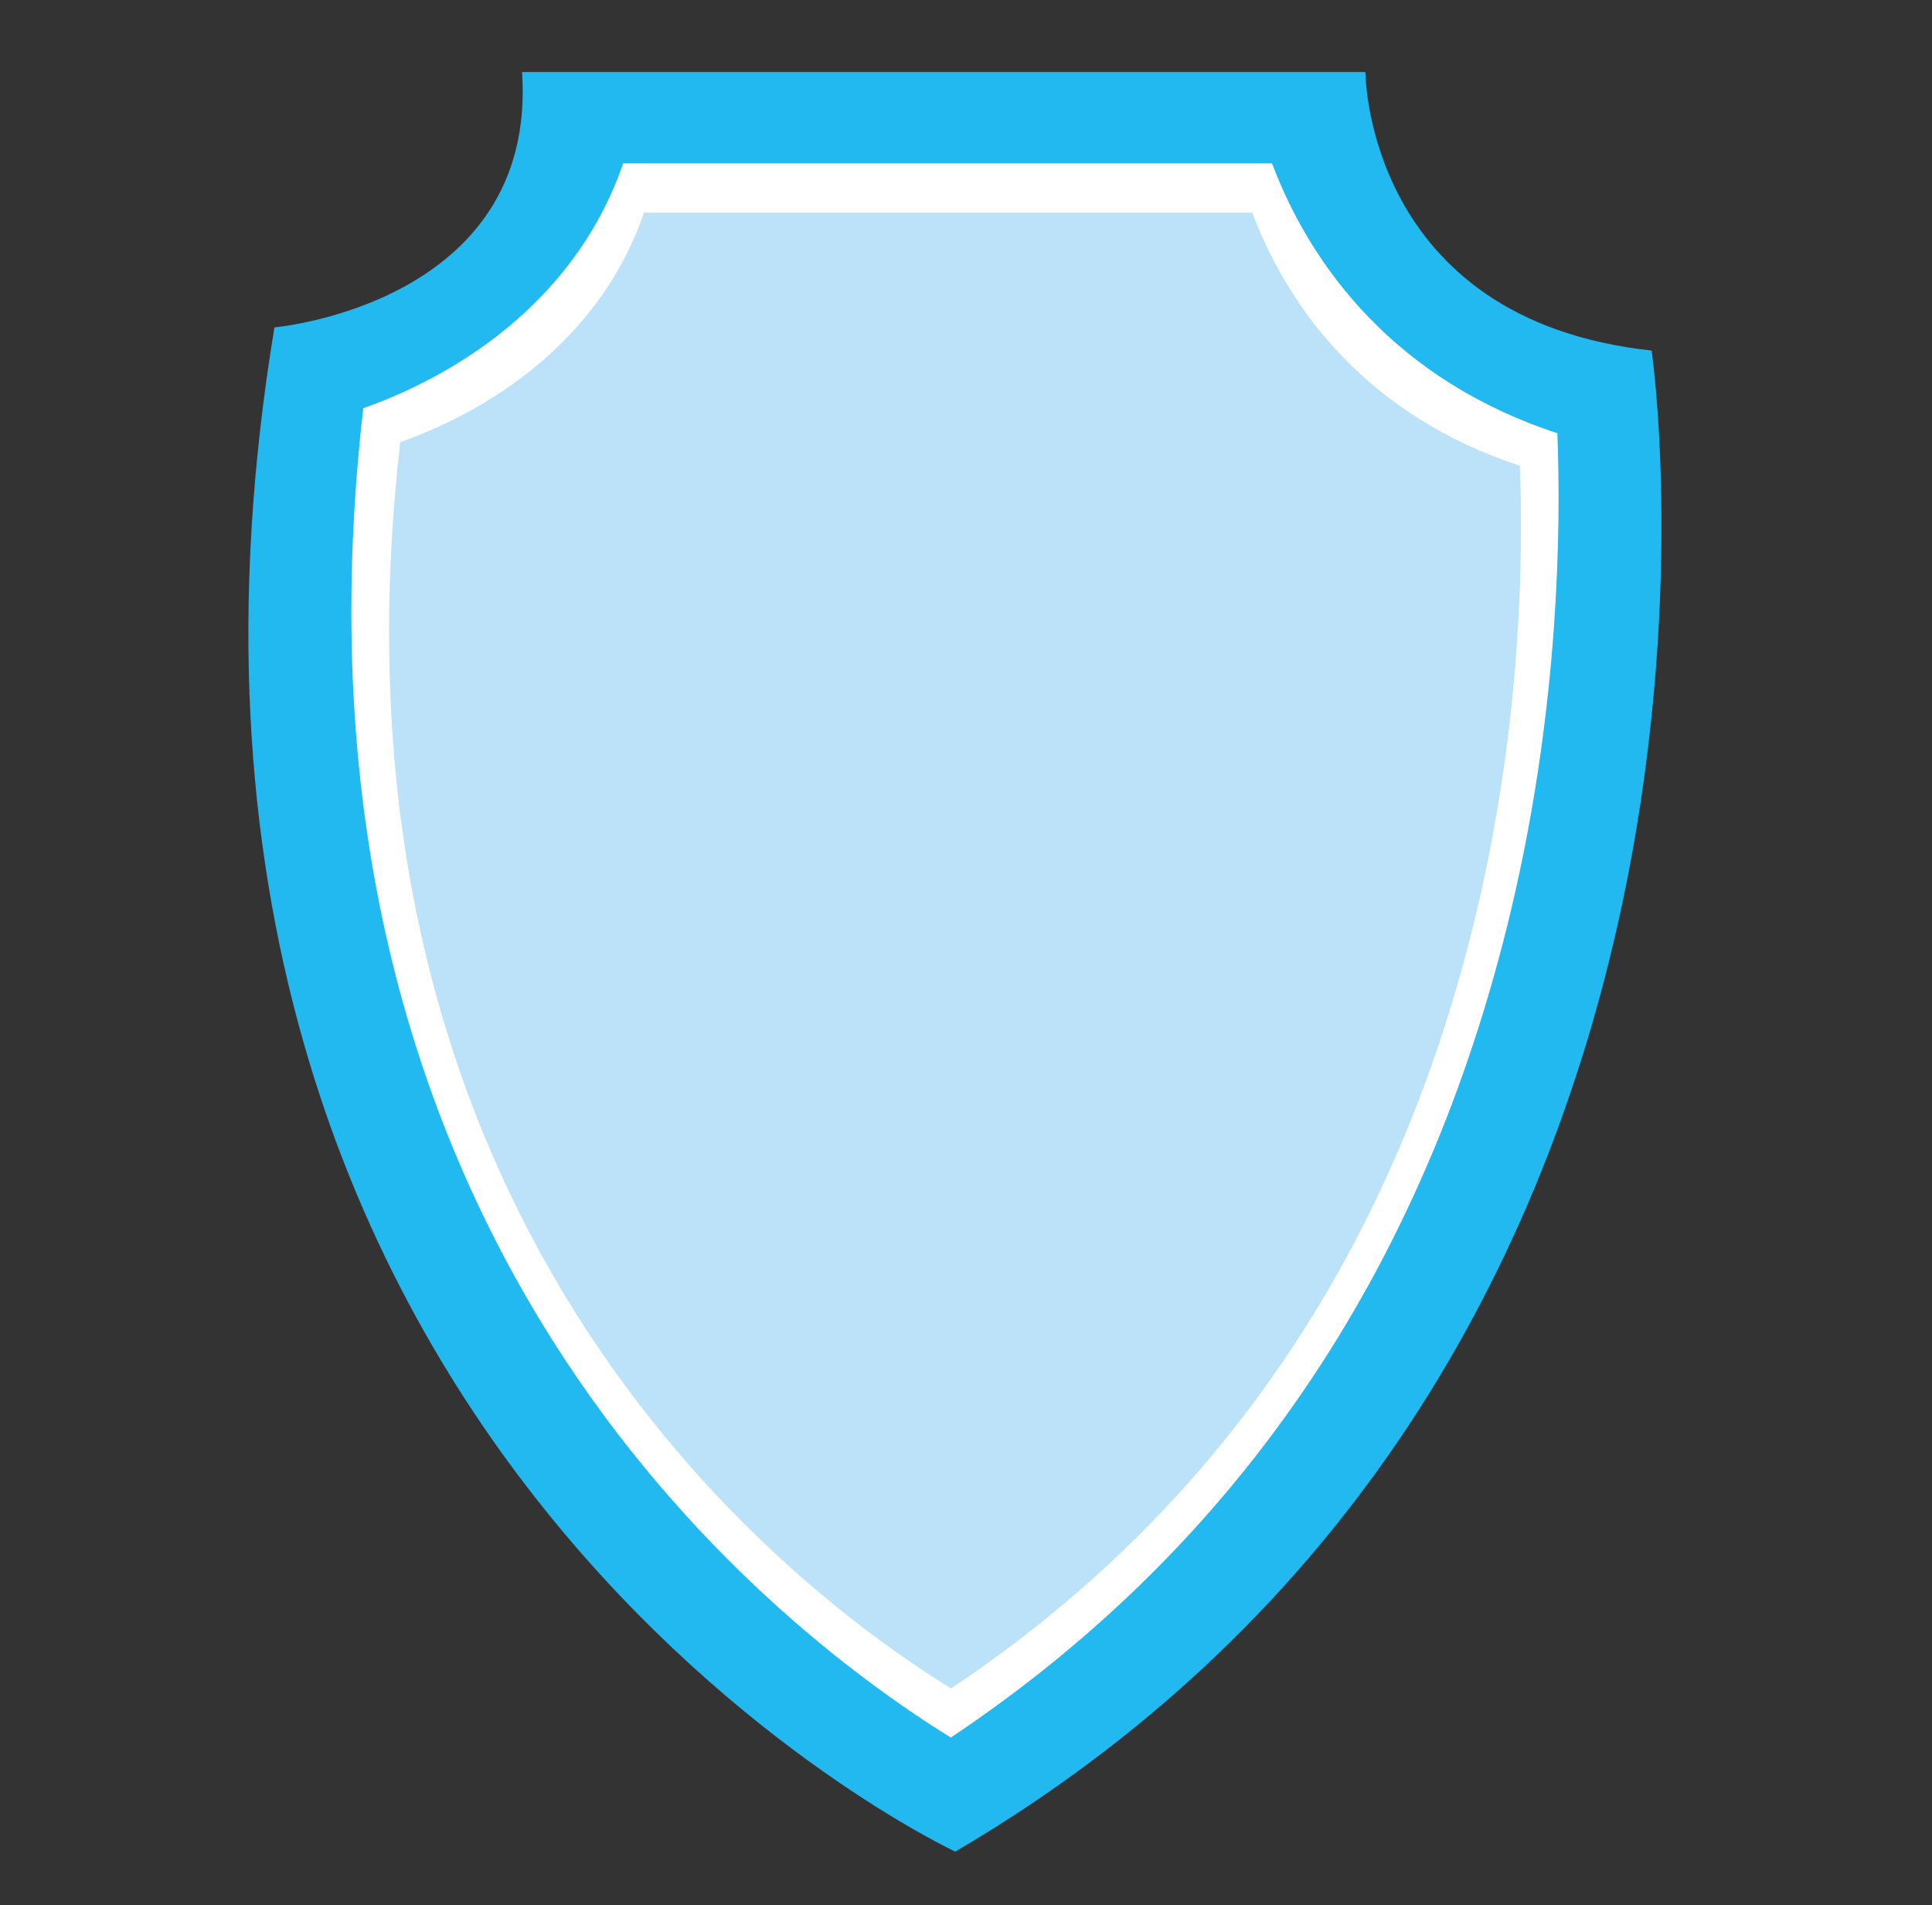 <?xml version="1.0" encoding="UTF-8"?>
<svg xmlns="http://www.w3.org/2000/svg" xmlns:xlink="http://www.w3.org/1999/xlink" version="1.1" id="Ebene_1" x="0px" y="0px" viewBox="0 0 85.04 83.86" style="enable-background:new 0 0 85.04 83.86;" xml:space="preserve">
<rect x="0" y="0" width="85.04" height="83.86" fill="#333333" stroke="none"/>
<style type="text/css">
	.st0{fill:#22B8F0;}
	.st1{fill:none;stroke:#1E1051;stroke-width:2;stroke-miterlimit:10;}
	.st2{fill:none;stroke:#1E1051;stroke-width:2;stroke-linecap:round;stroke-miterlimit:10;}
	.st3{fill:#AEDBF6;}
	.st4{fill:#2495D3;}
	.st5{fill:none;stroke:#FFFFFF;stroke-width:1.425;stroke-linecap:round;stroke-miterlimit:10;}
	.st6{fill:#00537F;}
	.st7{fill:#FFFFFF;}
	.st8{fill:#00537F;stroke:#FFFFFF;stroke-width:2;stroke-linecap:round;stroke-miterlimit:10;}
	.st9{fill:#0099DE;}
	.st10{fill:none;stroke:#FFFFFF;stroke-width:2;stroke-linecap:round;stroke-miterlimit:10;}
	.st11{fill:none;stroke:#2495D3;stroke-width:1.425;stroke-linecap:round;stroke-miterlimit:10;}
	.st12{fill:none;stroke:#1A1A18;stroke-width:2.85;stroke-miterlimit:10;}
	.st13{fill:#BCE2F9;}
	.st14{fill:#22B8F0;stroke:#2495D3;stroke-width:2;stroke-linecap:round;stroke-miterlimit:10;}
	.st15{fill:none;stroke:#1A1A18;stroke-width:4;stroke-miterlimit:10;}
	.st16{fill:none;}
	.st17{fill:none;stroke:#22B8F0;stroke-width:1.589;stroke-miterlimit:10;}
	.st18{fill:none;stroke:#22B8F0;stroke-width:3;stroke-miterlimit:10;}
	.st19{fill:none;stroke:#BCE2F9;stroke-width:2;stroke-linecap:round;stroke-miterlimit:10;}
	.st20{fill-rule:evenodd;clip-rule:evenodd;fill:#22B8F0;}
	.st21{fill-rule:evenodd;clip-rule:evenodd;fill:#99C5EB;}
	.st22{fill-rule:evenodd;clip-rule:evenodd;fill:#BCE2F9;}
	.st23{clip-path:url(#SVGID_00000116203417532389713350000015214392418644109953_);}
	.st24{fill:#0090C9;}
	.st25{clip-path:url(#SVGID_00000096746955162258802990000010667513828231862969_);}
	.st26{clip-path:url(#SVGID_00000091721825747619355910000005147929141465790346_);}
	.st27{fill:#999999;}
	.st28{clip-path:url(#SVGID_00000052825750010323853670000012326448183236710546_);}
	.st29{clip-path:url(#SVGID_00000175311082494824292880000000709039093452182147_);}
	.st30{clip-path:url(#SVGID_00000042718716975021388530000005694098146838541213_);}
	.st31{fill:#C00428;}
	.st32{fill:none;stroke:#22B8F0;stroke-width:1.481;stroke-miterlimit:10;}
	.st33{clip-path:url(#SVGID_00000034803076751325436760000017695904970364276904_);}
	.st34{clip-path:url(#SVGID_00000110456044849379545470000012056051332096998023_);}
	.st35{fill:#99C5EB;}
	.st36{fill:#D2D2D8;}
</style>
<g>
	<path class="st0" d="M22.98,3.17H60.1c0,0,0,10.9,12.6,12.26c0,0,6.47,44.27-30.65,66.07c0,0-38.14-17.71-29.97-67.09   C12.08,14.41,23.66,13.39,22.98,3.17z"></path>
	<path class="st7" d="M41.85,76.48c-8.24-5.11-30.03-22.24-25.86-58.51c4.74-1.69,9.5-5.14,11.44-10.78h28.56   c1.74,4.62,5.49,9.56,12.56,11.88c0.17,4.46,0.02,11.84-1.84,20.13C63.06,55.37,54.71,67.89,41.85,76.48z"></path>
	<path class="st13" d="M41.86,74.32c-7.73-4.79-28.16-20.85-24.24-54.86c4.45-1.58,8.91-4.82,10.73-10.1h26.77   c1.63,4.33,5.15,8.97,11.78,11.14c0.16,4.18,0.02,11.1-1.73,18.87C61.75,54.52,53.92,66.27,41.86,74.32z"></path>
</g>
</svg>
